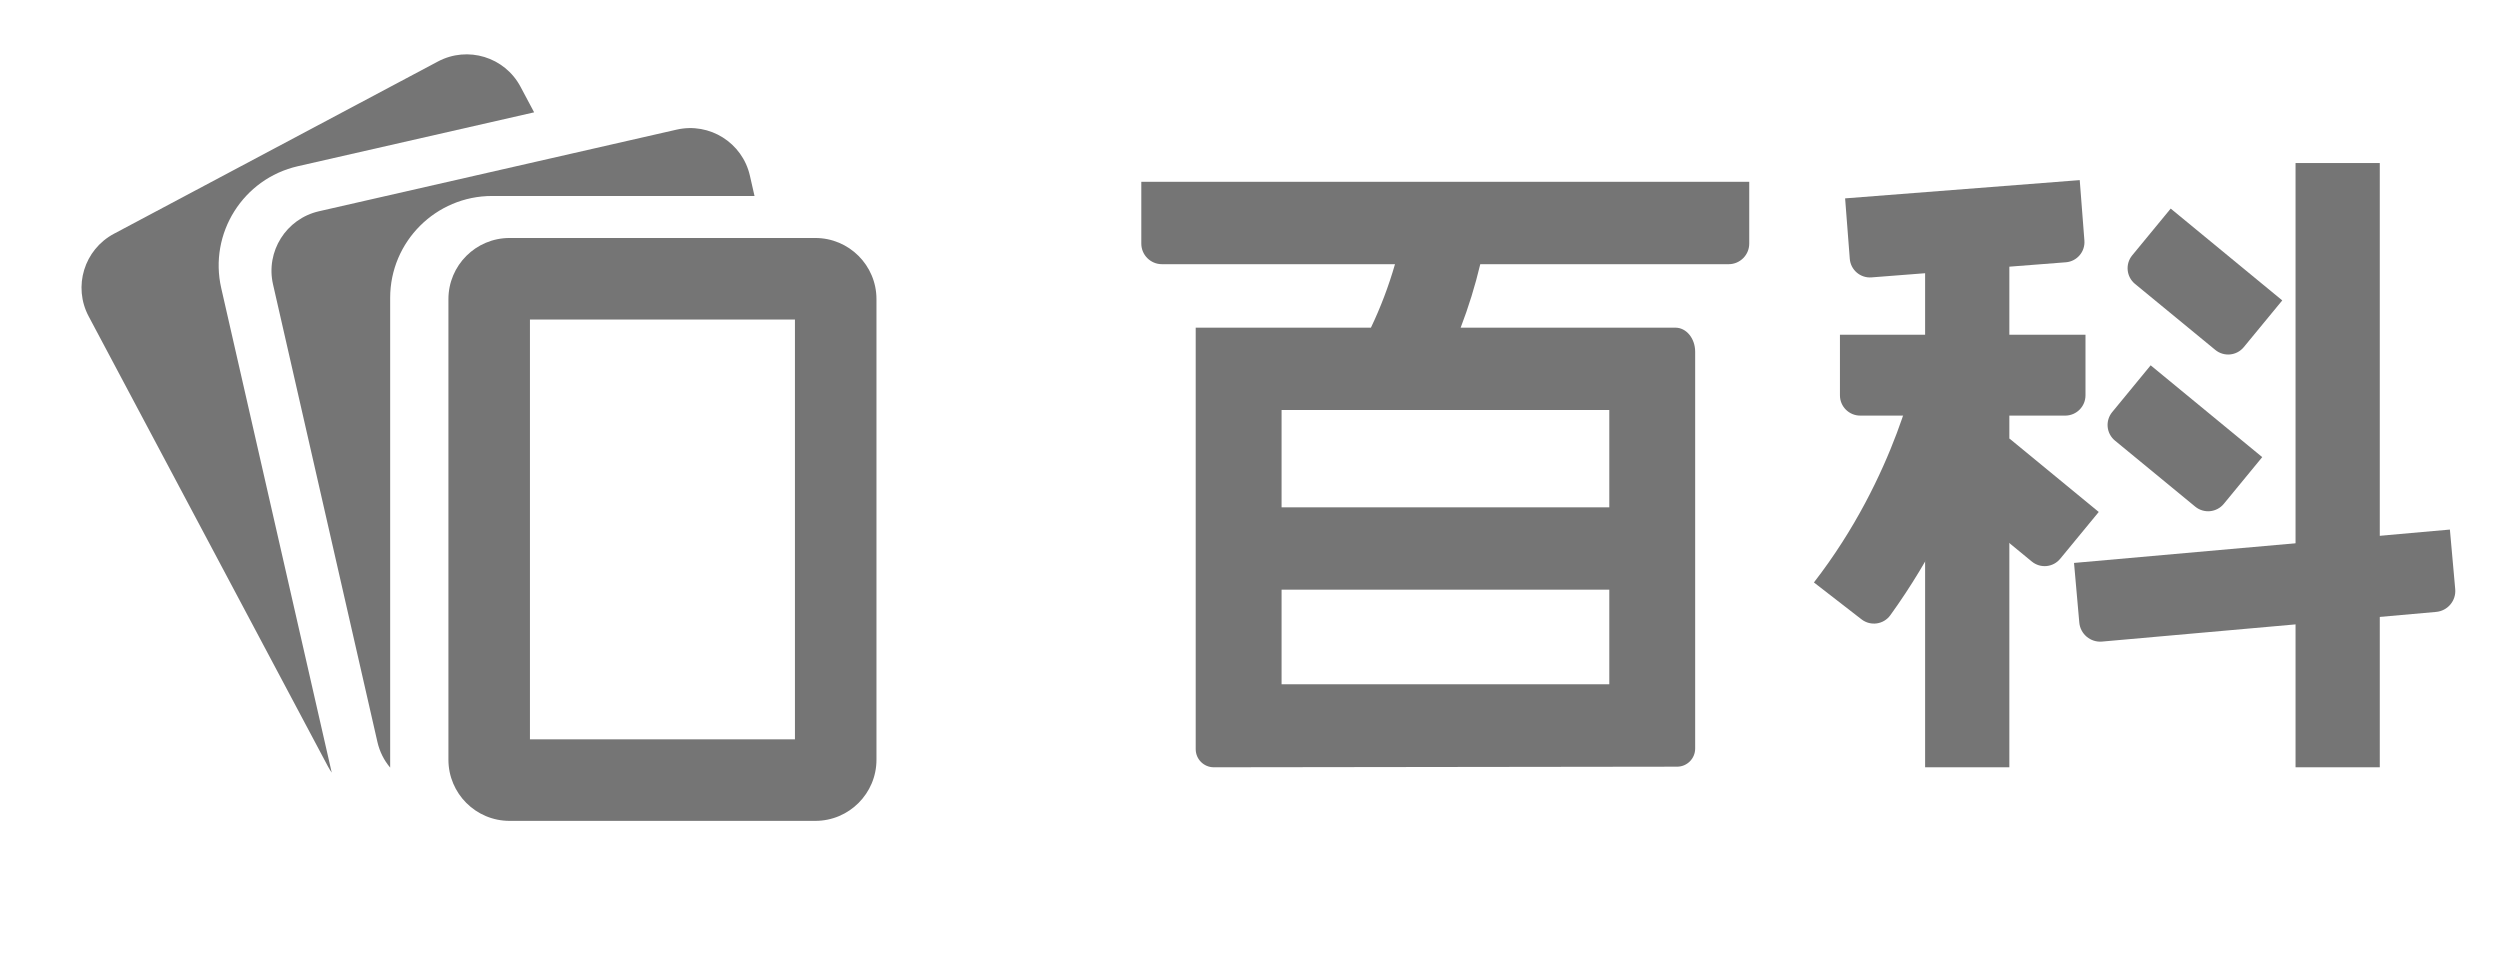 <svg width="46" height="18" viewBox="0 0 46 18" fill="none" xmlns="http://www.w3.org/2000/svg">
<path d="M1.632 5.822C1.34 5.274 1.548 4.593 2.097 4.301L8.057 1.132C8.606 0.84 9.287 1.048 9.578 1.597L9.828 2.067L5.482 3.058C4.472 3.288 3.84 4.294 4.071 5.303L6.104 14.216C6.078 14.179 6.055 14.14 6.033 14.1L1.632 5.822Z" fill="#757575"/>
<path d="M5.87 3.887C5.264 4.025 4.885 4.628 5.024 5.234L6.944 13.65C6.985 13.831 7.067 13.991 7.179 14.124V5.481C7.179 4.446 8.019 3.606 9.054 3.606H13.883L13.798 3.232C13.66 2.626 13.057 2.247 12.451 2.385L5.87 3.887Z" fill="#757575"/>
<path d="M9.376 4.379C8.755 4.379 8.251 4.883 8.251 5.504V13.979C8.251 14.6 8.755 15.104 9.376 15.104H15.002C15.623 15.104 16.127 14.6 16.127 13.979V5.504C16.127 4.883 15.623 4.379 15.002 4.379H9.376ZM9.751 5.879H14.627V13.604H9.751V5.879Z" fill="#757575"/>
<path d="M41.994 5.527L41.285 6.388C41.155 6.546 40.921 6.569 40.762 6.439L39.283 5.223C39.125 5.092 39.102 4.858 39.232 4.699L39.941 3.838L41.993 5.527H41.994Z" fill="#757575"/>
<path d="M41.625 8.411L40.917 9.272C40.786 9.43 40.552 9.453 40.393 9.323L38.915 8.107C38.756 7.976 38.734 7.742 38.864 7.583L39.572 6.722L41.625 8.411H41.625Z" fill="#757575"/>
<path d="M36.972 4.159H35.422V14.118H36.972V4.159Z" fill="#757575"/>
<path d="M43.788 3H42.238V14.118H43.788V3Z" fill="#757575"/>
<path d="M38.373 6.159V7.275C38.373 7.48 38.206 7.647 38.001 7.647H34.227C34.022 7.647 33.855 7.48 33.855 7.275V6.159H38.373V6.159Z" fill="#757575"/>
<path d="M38.267 3.314L38.353 4.427C38.369 4.631 38.216 4.81 38.012 4.826L34.436 5.104C34.231 5.12 34.052 4.967 34.036 4.762L33.95 3.65L38.267 3.314V3.314Z" fill="#757575"/>
<path d="M38.162 10.358L45.078 9.744L45.176 10.84C45.195 11.052 45.038 11.24 44.825 11.259L38.678 11.805C38.466 11.824 38.278 11.667 38.259 11.455L38.162 10.358Z" fill="#757575"/>
<path d="M34.252 11.396L33.376 10.717C34.904 8.746 35.28 6.705 35.284 6.684L36.748 6.945C36.731 7.038 36.34 9.163 34.782 11.32C34.659 11.491 34.419 11.525 34.252 11.396V11.396Z" fill="#757575"/>
<path d="M38.617 9.42L37.908 10.281C37.778 10.44 37.544 10.463 37.385 10.332L36.317 9.453C36.158 9.323 36.136 9.089 36.266 8.93L36.974 8.069L38.617 9.42H38.617Z" fill="#757575"/>
<path d="M21 4.482C21 4.691 21.17 4.861 21.379 4.861H25.668C25.55 5.27 25.401 5.661 25.225 6.029H22.001V6.511V13.785C22.001 13.969 22.151 14.119 22.336 14.118L30.858 14.107C31.042 14.107 31.191 13.958 31.191 13.773V6.472C31.191 6.227 31.029 6.029 30.828 6.029H26.876C27.021 5.651 27.142 5.261 27.237 4.861H31.808C32.017 4.861 32.186 4.691 32.186 4.482V3.345H21V4.482H21ZM29.611 12.59H23.581V10.85H29.611V12.59ZM29.611 7.544V9.335H23.581V7.544H29.611Z" fill="#757575"/>
</svg>
